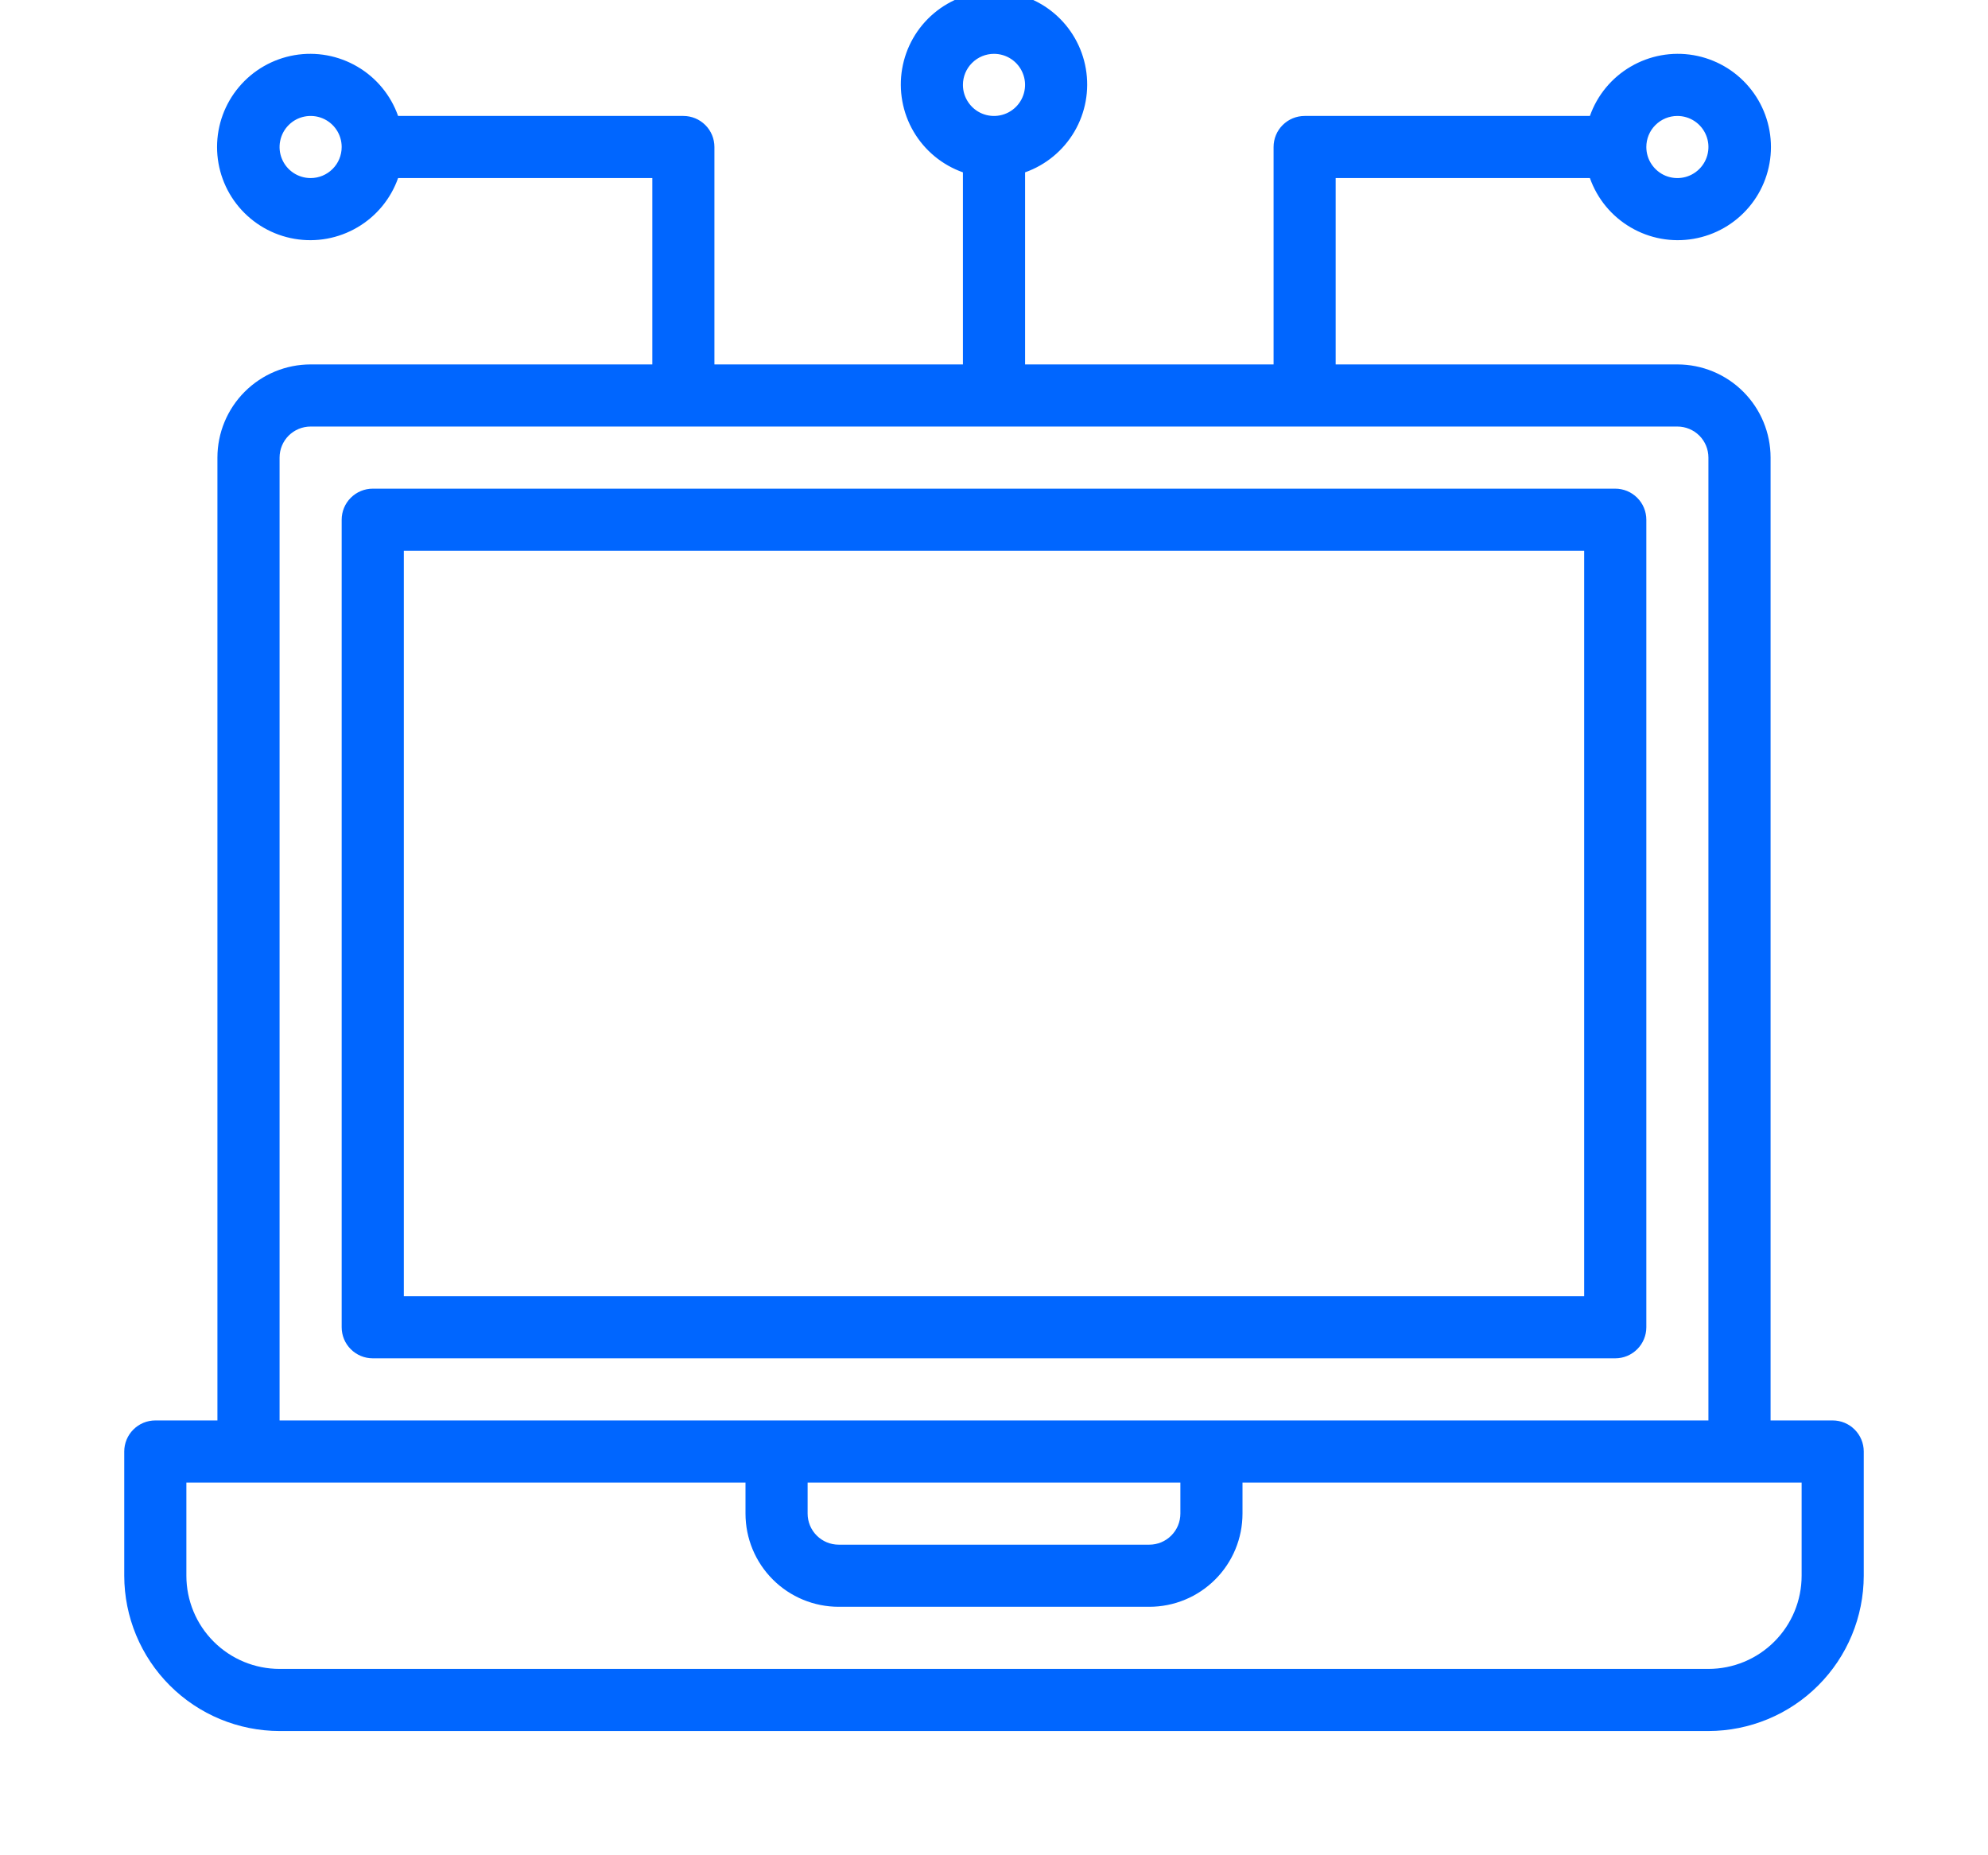<svg width="60" height="56" viewBox="0 0 60 56" fill="none" xmlns="http://www.w3.org/2000/svg">
<path d="M49.688 40.062V15.688C49.688 15.439 49.589 15.2 49.413 15.025C49.237 14.849 48.999 14.75 48.75 14.75H11.25C11.001 14.75 10.763 14.849 10.587 15.025C10.411 15.2 10.312 15.439 10.312 15.688V40.062C10.312 40.311 10.411 40.55 10.587 40.725C10.763 40.901 11.001 41 11.25 41H48.75C48.999 41 49.237 40.901 49.413 40.725C49.589 40.55 49.688 40.311 49.688 40.062ZM47.812 39.125H12.188V16.625H47.812V39.125Z" fill="#0066FF"/>
<path d="M55.312 42.875H53.438V13.812C53.438 13.066 53.141 12.351 52.614 11.824C52.086 11.296 51.371 11 50.625 11H40.312V5.375H47.985C48.206 6 48.641 6.528 49.214 6.863C49.786 7.199 50.458 7.322 51.112 7.209C51.766 7.097 52.359 6.757 52.787 6.25C53.215 5.743 53.449 5.101 53.449 4.437C53.449 3.774 53.215 3.132 52.787 2.625C52.359 2.117 51.766 1.778 51.112 1.665C50.458 1.553 49.786 1.676 49.214 2.012C48.641 2.347 48.206 2.874 47.985 3.5H39.375C39.126 3.5 38.888 3.599 38.712 3.775C38.536 3.95 38.438 4.189 38.438 4.437V11H30.938V5.202C31.563 4.981 32.09 4.546 32.426 3.974C32.762 3.402 32.884 2.729 32.772 2.075C32.66 1.421 32.32 0.828 31.813 0.4C31.306 -0.027 30.663 -0.262 30 -0.262C29.337 -0.262 28.694 -0.027 28.187 0.4C27.68 0.828 27.34 1.421 27.228 2.075C27.116 2.729 27.238 3.402 27.574 3.974C27.91 4.546 28.437 4.981 29.062 5.202V11H21.562V4.437C21.562 4.189 21.464 3.95 21.288 3.775C21.112 3.599 20.874 3.5 20.625 3.5H12.015C11.794 2.874 11.359 2.347 10.786 2.012C10.214 1.676 9.542 1.553 8.888 1.665C8.234 1.778 7.641 2.117 7.213 2.625C6.785 3.132 6.551 3.774 6.551 4.437C6.551 5.101 6.785 5.743 7.213 6.25C7.641 6.757 8.234 7.097 8.888 7.209C9.542 7.322 10.214 7.199 10.786 6.863C11.359 6.528 11.794 6 12.015 5.375H19.688V11H9.375C8.629 11 7.914 11.296 7.386 11.824C6.859 12.351 6.562 13.066 6.562 13.812V42.875H4.688C4.439 42.875 4.2 42.974 4.025 43.15C3.849 43.325 3.75 43.564 3.75 43.812V47.562C3.751 48.805 4.246 49.997 5.125 50.875C6.003 51.754 7.195 52.248 8.438 52.25H51.562C52.805 52.248 53.997 51.754 54.875 50.875C55.754 49.997 56.248 48.805 56.25 47.562V43.812C56.25 43.564 56.151 43.325 55.975 43.15C55.8 42.974 55.561 42.875 55.312 42.875ZM50.625 3.5C50.81 3.5 50.992 3.555 51.146 3.658C51.3 3.761 51.42 3.907 51.491 4.079C51.562 4.25 51.581 4.438 51.544 4.62C51.508 4.802 51.419 4.969 51.288 5.1C51.157 5.231 50.99 5.321 50.808 5.357C50.626 5.393 50.438 5.375 50.266 5.304C50.095 5.233 49.949 5.112 49.846 4.958C49.742 4.804 49.688 4.623 49.688 4.437C49.688 4.189 49.786 3.95 49.962 3.775C50.138 3.599 50.376 3.5 50.625 3.5ZM30 1.625C30.185 1.625 30.367 1.68 30.521 1.783C30.675 1.886 30.795 2.032 30.866 2.204C30.937 2.375 30.956 2.563 30.919 2.745C30.883 2.927 30.794 3.094 30.663 3.225C30.532 3.356 30.365 3.446 30.183 3.482C30.001 3.518 29.812 3.5 29.641 3.429C29.47 3.358 29.323 3.237 29.221 3.083C29.117 2.929 29.062 2.748 29.062 2.562C29.062 2.314 29.161 2.075 29.337 1.9C29.513 1.724 29.751 1.625 30 1.625ZM9.375 5.375C9.19 5.375 9.008 5.32 8.854 5.217C8.7 5.114 8.58 4.968 8.509 4.796C8.438 4.625 8.419 4.436 8.456 4.255C8.492 4.073 8.581 3.906 8.712 3.775C8.843 3.643 9.01 3.554 9.192 3.518C9.374 3.482 9.562 3.5 9.734 3.571C9.905 3.642 10.052 3.762 10.155 3.917C10.258 4.071 10.312 4.252 10.312 4.437C10.312 4.686 10.214 4.925 10.038 5.1C9.862 5.276 9.624 5.375 9.375 5.375ZM8.438 13.812C8.438 13.564 8.536 13.325 8.712 13.149C8.888 12.974 9.126 12.875 9.375 12.875H50.625C50.874 12.875 51.112 12.974 51.288 13.149C51.464 13.325 51.562 13.564 51.562 13.812V42.875H8.438V13.812ZM24.375 44.75H35.625V45.687C35.625 45.936 35.526 46.175 35.35 46.35C35.175 46.526 34.936 46.625 34.688 46.625H25.312C25.064 46.625 24.825 46.526 24.65 46.35C24.474 46.175 24.375 45.936 24.375 45.687V44.75ZM54.375 47.562C54.375 48.308 54.079 49.024 53.551 49.551C53.024 50.079 52.308 50.375 51.562 50.375H8.438C7.692 50.375 6.976 50.079 6.449 49.551C5.921 49.024 5.625 48.308 5.625 47.562V44.75H22.5V45.687C22.5 46.433 22.796 47.149 23.324 47.676C23.851 48.204 24.567 48.5 25.312 48.5H34.688C35.433 48.5 36.149 48.204 36.676 47.676C37.204 47.149 37.5 46.433 37.5 45.687V44.75H54.375V47.562Z" fill="#0066FF"/>
</svg>
